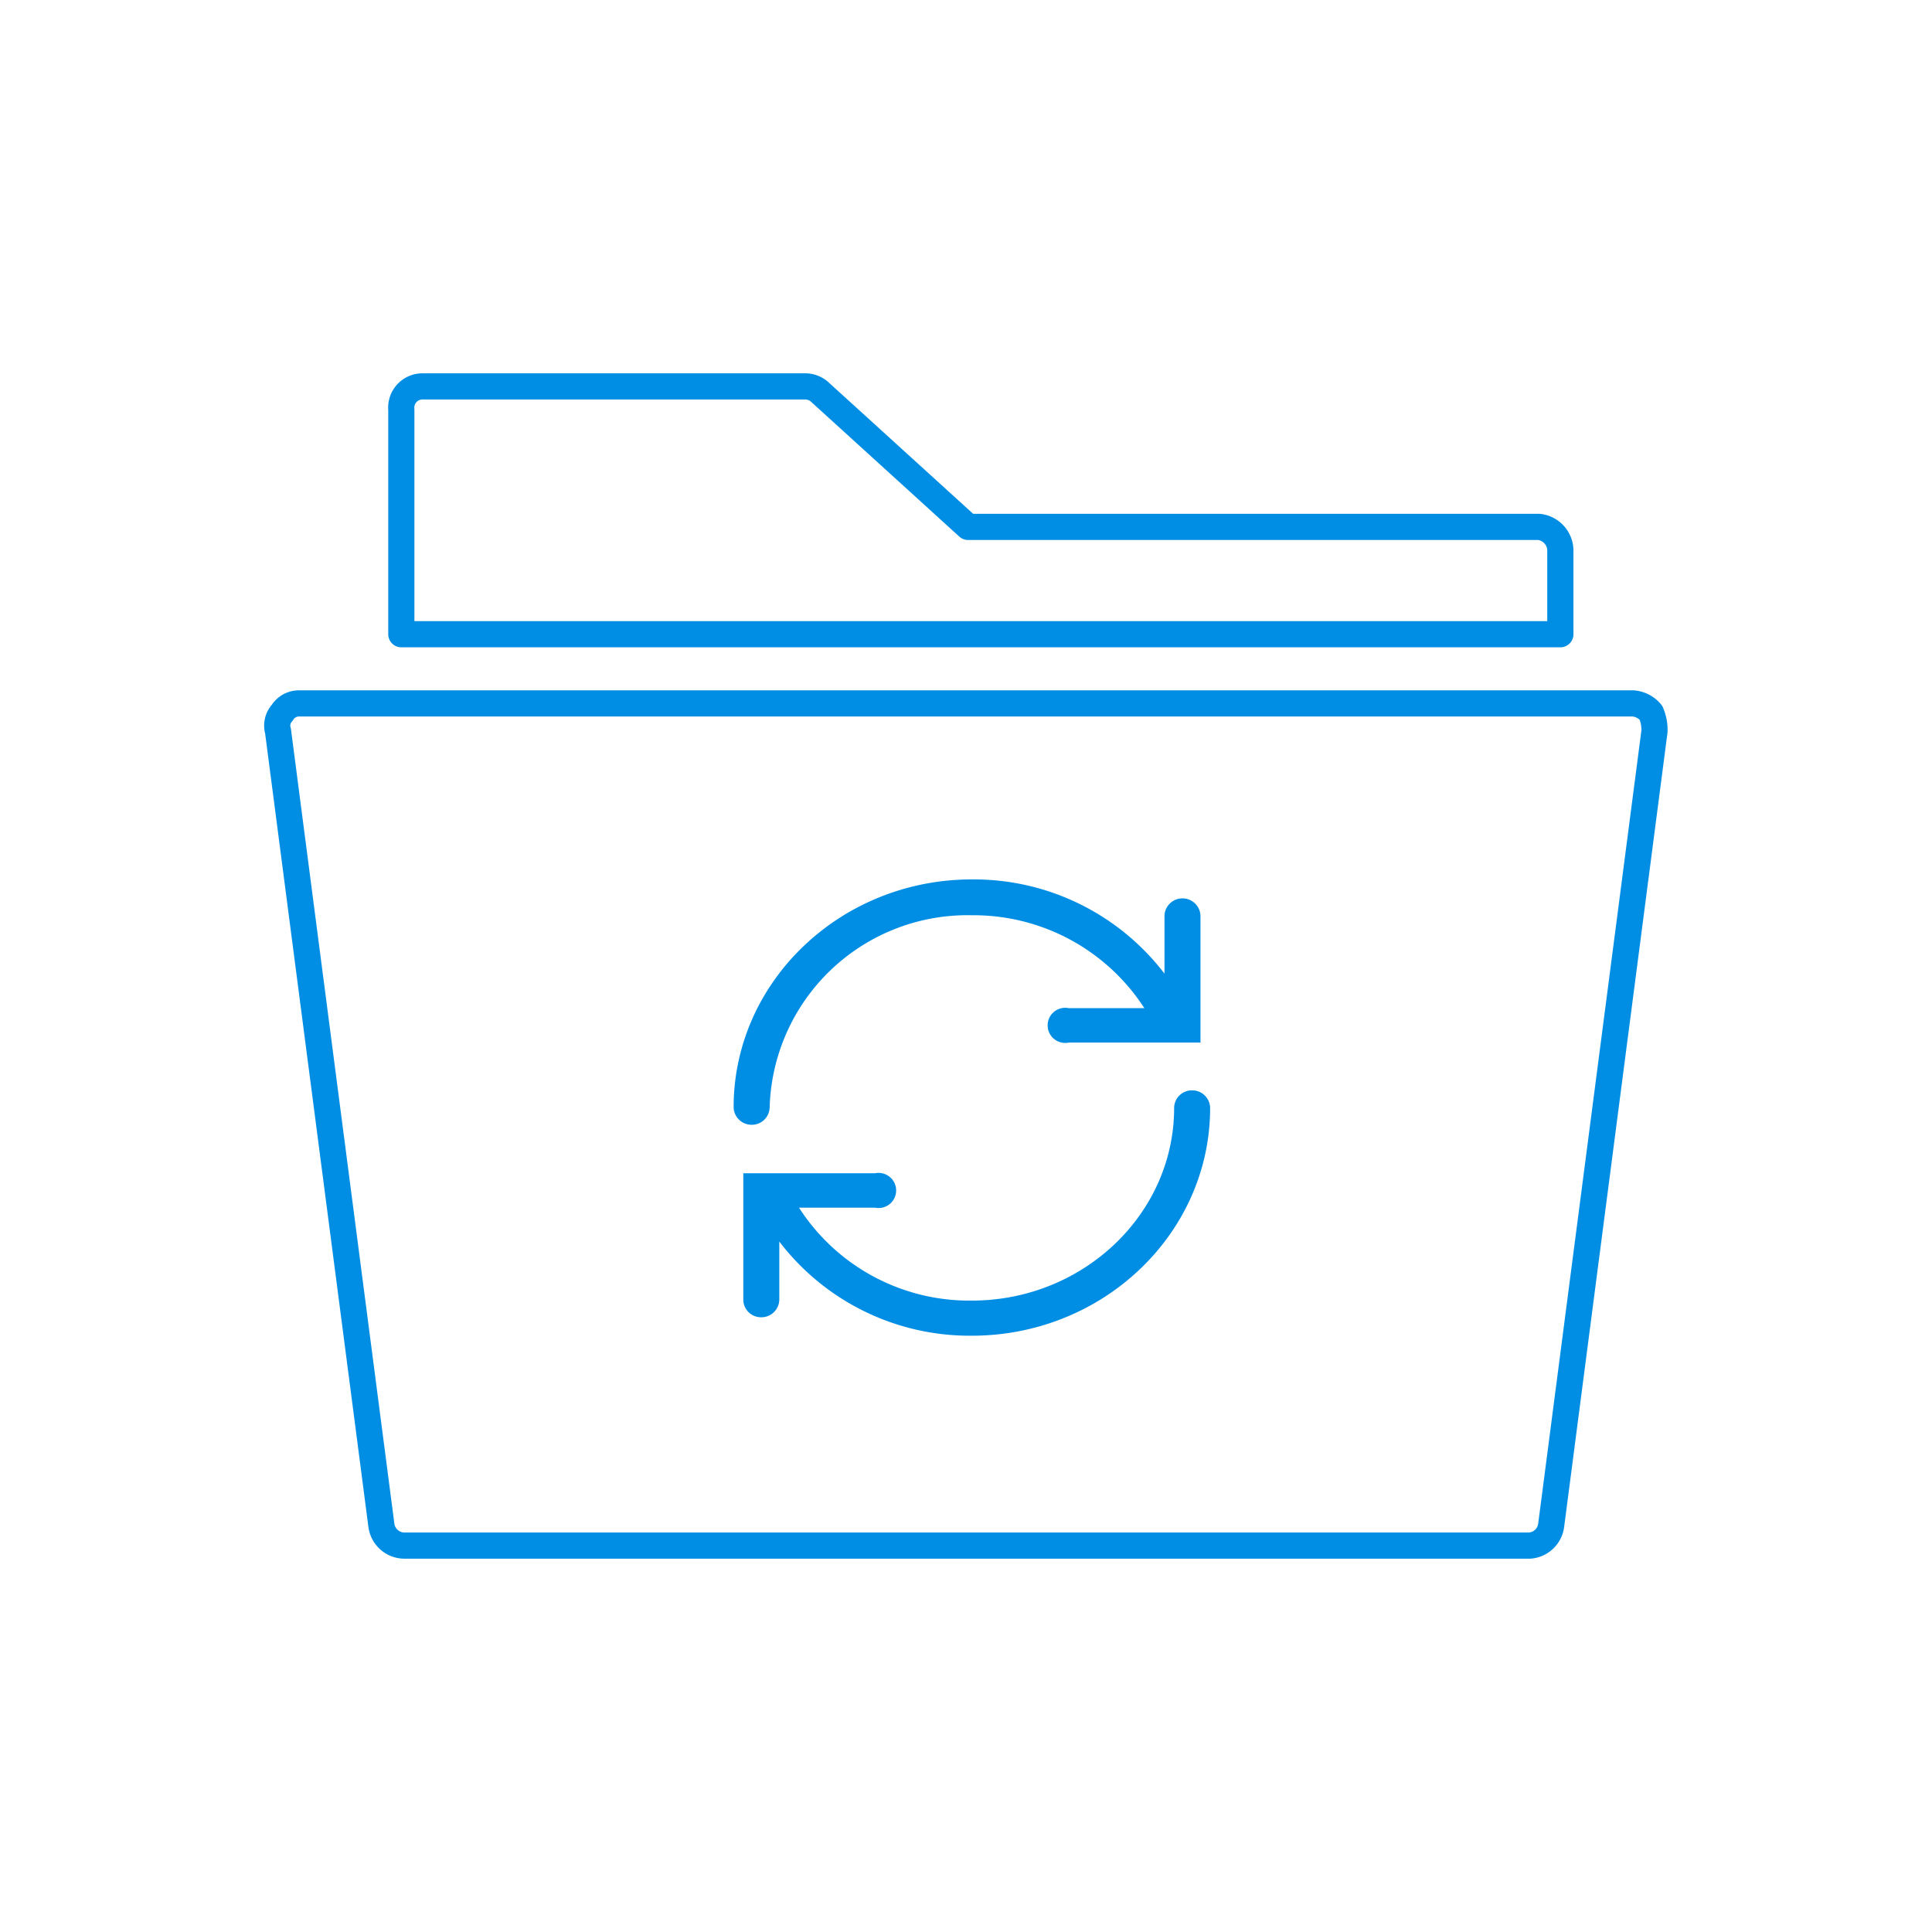 <svg id="Color_Outline" data-name="Color Outline" xmlns="http://www.w3.org/2000/svg" viewBox="0 0 110 110"><defs><style>.cls-1{fill:none;stroke-linecap:round;stroke-linejoin:round;stroke-width:1.49px;}.cls-1,.cls-2{stroke:#008ee5;}.cls-2{fill:#008ee5;stroke-miterlimit:10;stroke-width:0.96px;}</style></defs><path class="cls-1" d="M88.84,36.11V31.32A1.37,1.37,0,0,0,87.63,30H55.12l-8.49-7.72A1.26,1.26,0,0,0,45.9,22H24.06a1.21,1.21,0,0,0-1.21,1.33V36.11Z"/><path class="cls-1" d="M87.1,88a1.33,1.33,0,0,0,1.22-1.18L94.2,41.63A2.5,2.5,0,0,0,94,40.58a1.48,1.48,0,0,0-1-.53H17.07a1.12,1.12,0,0,0-1,.53,1.09,1.09,0,0,0-.24,1.05l5.88,45.18A1.33,1.33,0,0,0,23,88Z"/><path class="cls-2" d="M43.34,63.08a11.75,11.75,0,0,1,12-11.45A12.06,12.06,0,0,1,66,57.88H60.79a.52.52,0,1,0,0,1h7.08V52.16a.54.54,0,0,0-.54-.53.54.54,0,0,0-.55.53V57a13.18,13.18,0,0,0-11.45-6.45c-7.21,0-13.08,5.61-13.08,12.49a.54.54,0,0,0,.55.52.53.53,0,0,0,.54-.52Z"/><path class="cls-2" d="M67.87,62.56a.53.53,0,0,0-.54.52c0,6.31-5.39,11.45-12,11.45a12,12,0,0,1-10.68-6.25h5.23a.52.52,0,1,0,0-1H42.8V74a.53.53,0,0,0,.54.52.54.54,0,0,0,.55-.52V69.12a13.16,13.16,0,0,0,11.44,6.45c7.22,0,13.09-5.61,13.09-12.49a.54.54,0,0,0-.55-.52Z"/></svg>